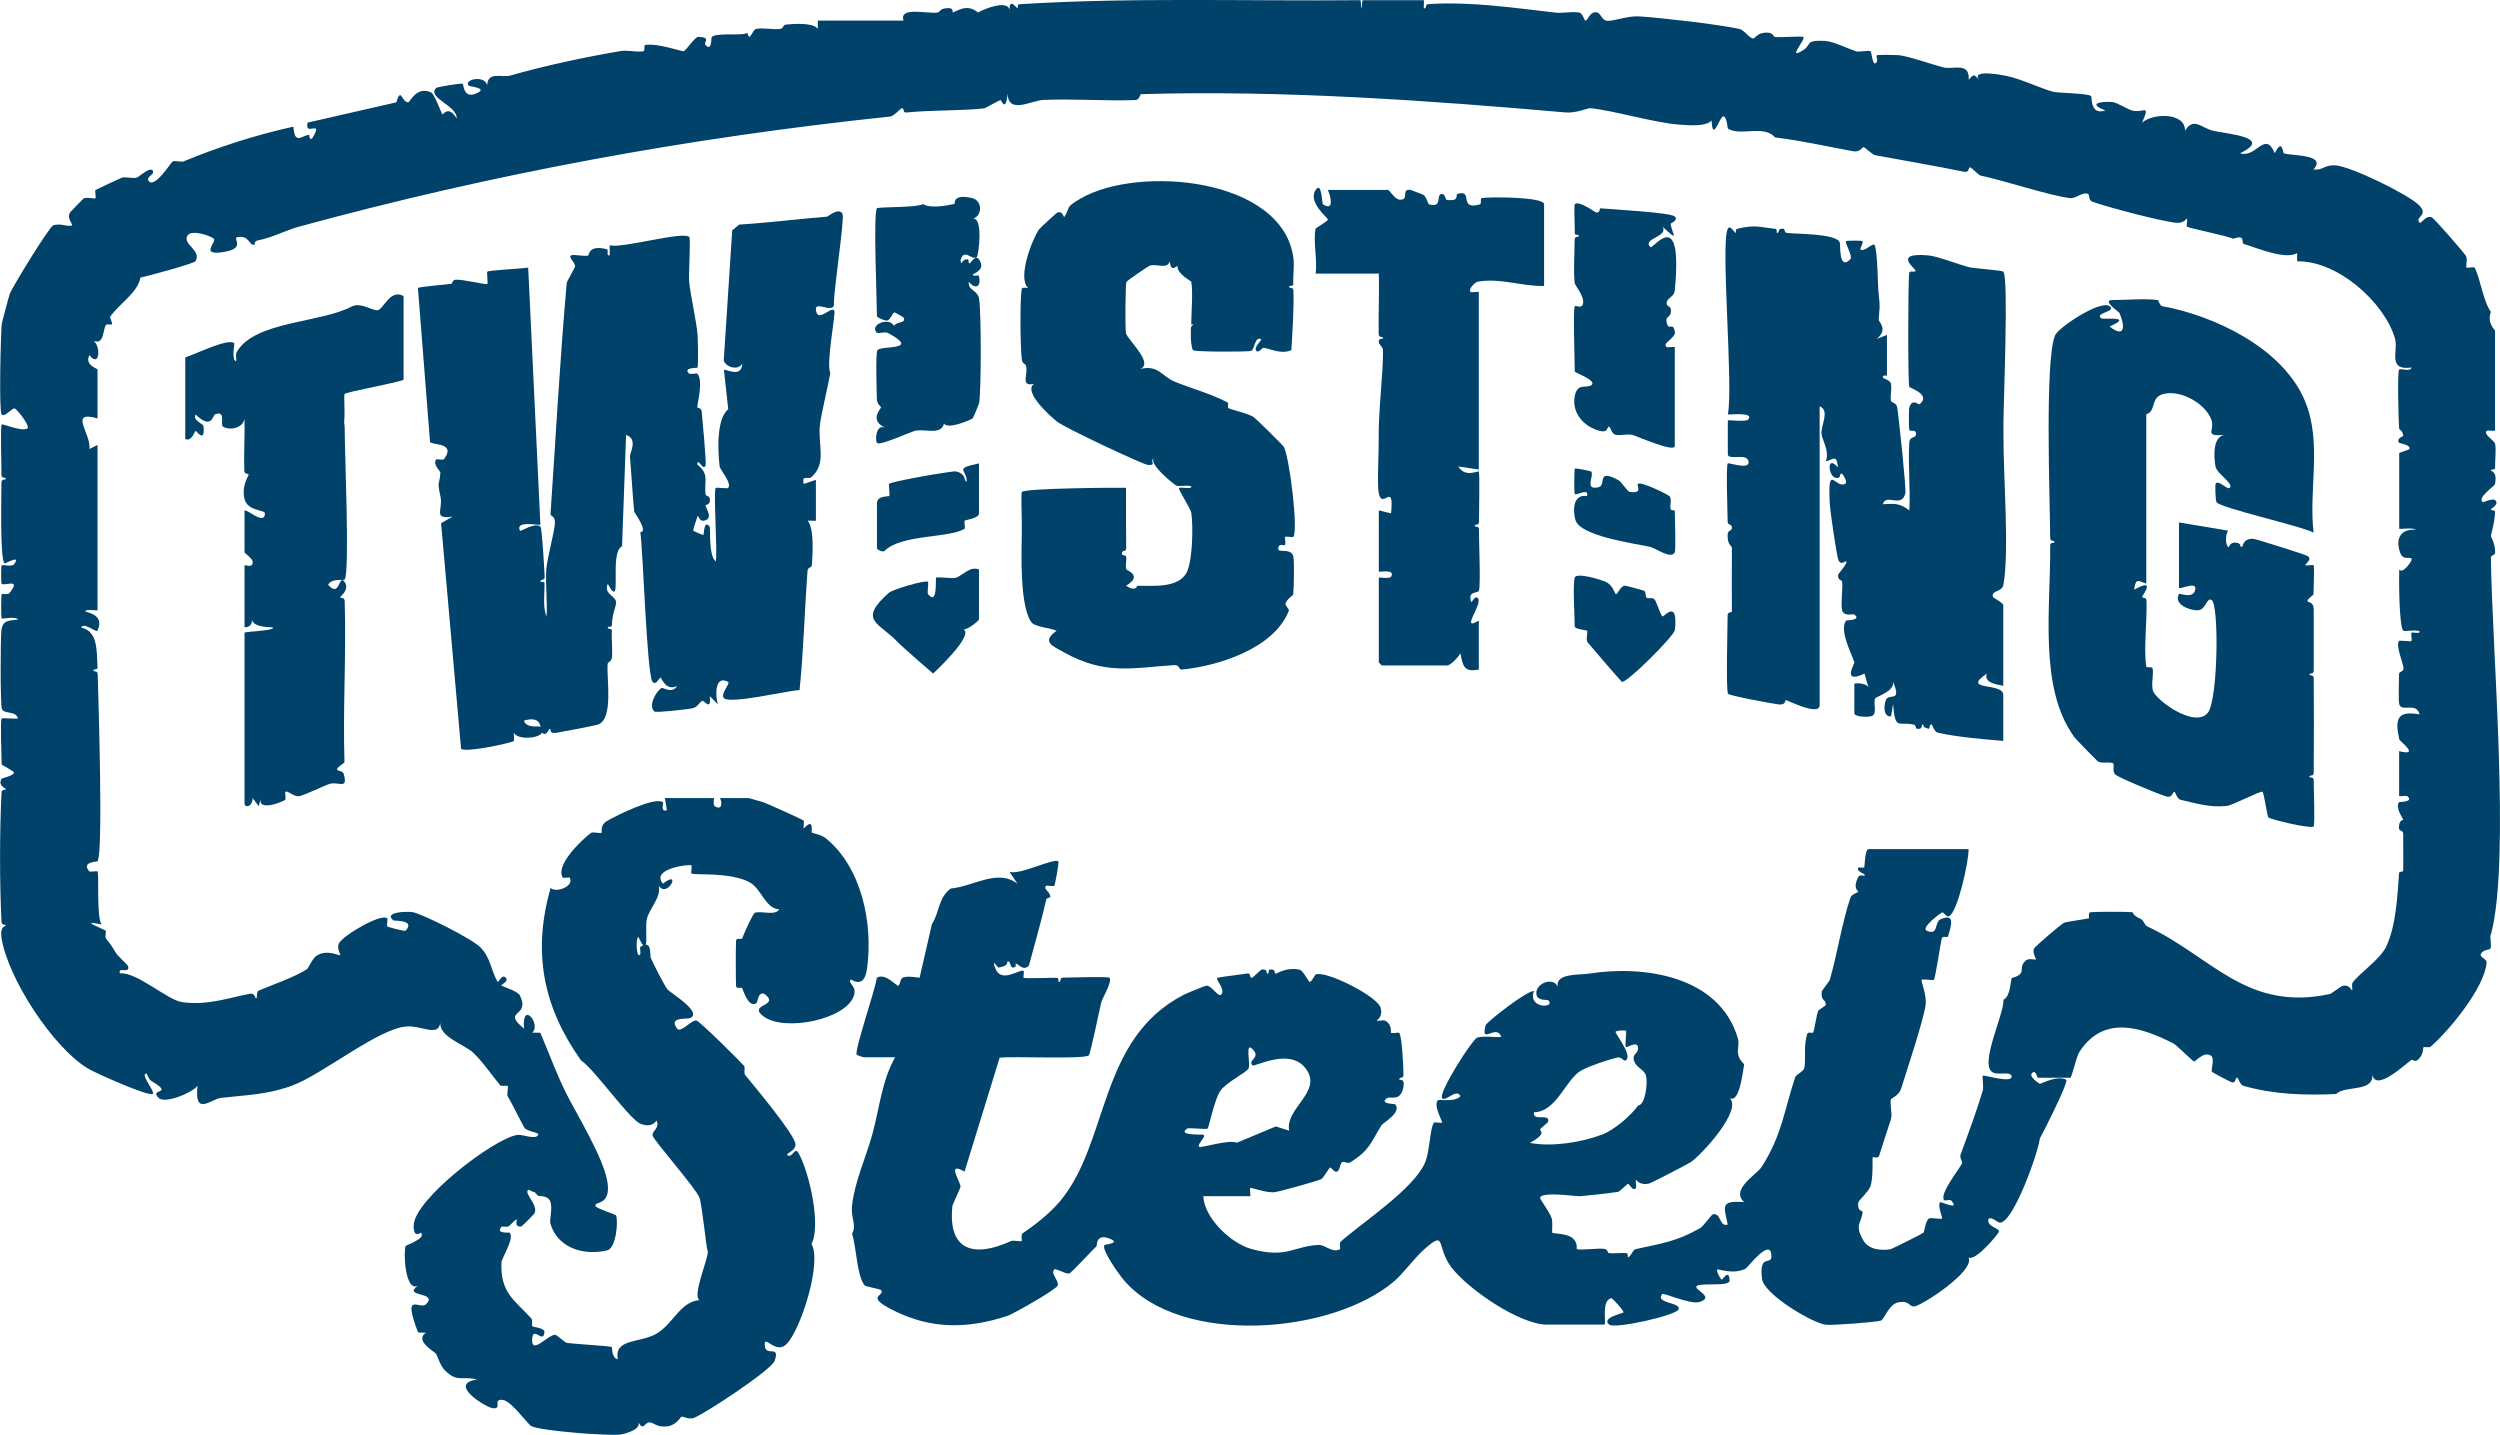 <svg xmlns="http://www.w3.org/2000/svg" id="Layer_2" data-name="Layer 2" viewBox="0 0 588.11 337.54"><defs><style>      .cls-1 {        fill: #00426a;      }    </style></defs><g id="Layer_1-2" data-name="Layer 1"><g><path class="cls-1" d="M211.15,151.01c1.3,1.37,8.36,7.44,8.36,7.44,0,0,9.72-8.98,7.15-10.37,1.04.07,3.64-2.09,3.64-2.35v-11.76c-2.18-.89-3.94,1.53-5.5,1.96-.83.23-4.33-.3-4.59-.04-.2.21.44,6.8-1.91,3.85-.22-.27.2-2.68,0-2.88-.5-.5-8.27,1.78-9.18,2.58-7.44,6.57-2.32,6.98,2.02,11.57Z"></path><path class="cls-1" d="M230.3,120.77v-11.76c-6.16,1.28-2.72,1.43-2.9,4.34l-.43-.42c.07-.65-.58-1.79-2.13-2.03-.91-.14-15.11,2.34-15.66,2.91-.21.21.24,2.54,0,2.88-.11.15-2.88-.15-2.88,1.68v10.56c0,.38,1.17.93,1.68.76,3.98-4.1,15.33-3.01,18.95-5.32.2-.13-.18-1.73.01-1.91.14-.13,3.35-.51,3.35-1.68Z"></path><path class="cls-1" d="M210.33,76.69c-1.22-2.28-5.96-.22-4.03,1.6.21.19,1.97-.27,2.53.02,8.17,4.36-1.96,2.84-2.45,4.13-.42,1.1-.15,9.54-.1,11.47.03,1.17.98,1.79.98,1.9.02.31-2.91,3.05.97,4.79-2.33-.92-2.34,3.19-1.93,3.6.71.71,7.75-2.56,8.99-2.86,2.22-.54,6.2,1.16,6.78-1.76.73,1.63,6.5-.9,6.76-1.17.13-.14,1.47-3.35,1.5-3.54.52-3.12.51-21.4,0-24.55-.35-2.2-2.63-1.85-2.43-4.04,1.69,2.04,3.04,1.02,2.35-1.41-.06-.23-1.4.25-1.4-.27,0-.24,3.25-1.03,1.44-3.6-.83-1.18-2.04.98-2.16.97-.44-.02-.14-.97-.48-.98-1.65-.07-1.38,1.93-1.69.24.83-3.02,2.67.13,3.83-.73.4-.3,1.58-9.45-.93-9.09,2.22-.52,2.36-4.25-.22-4.83-4.69-1.06-3.89,1.34-4.14,1.39-2.07.46-5.7,1.1-7.34.03-1.61.9-10.48.61-10.86,1-.9.9,0,22.14,0,25.44,0,.13,1.73,1.1,2.51.94.52-.1,1.34-1.9,1.57-1.91.12,0,2.1,1.1,2.16,1.21.85,1.37-1.87.95-2.21,2Z"></path><path class="cls-1" d="M240.35,68c-.45,2.94-.33,13.21,0,16.36.15,1.48.83.92,1.04,1.83.48,2.1-1.43,4.79,1.88,4.11-2.68,1.74,3.65,7.53,5.46,8.94,1.8,1.41,20.13,10.05,21.31,10.13,2.26.17.16-.86,1.56-1.8-1.92,1.29,4.74,6.53,5.17,6.69.68.24,3.48-.29,3.48.27,0,.6-2.44,0-2.89.24-.38.21,2.72,4.73,2.9,5.98.45,3.11.29,11.38-1.14,14-2.02,3.7-8.08,3-11.51,3.05-.17,0-.33,1.54-2.72,0,4.07-2.44.15-3.58.06-3.87-.3-.96.17-2.05-.06-3.01-.11-.46-.95-.14-.97-.56-.05-1.21,1.02-.37,1.01-1.4-.04-4.73-.06-9.47-.04-14.2-2.6-.08-23.62.09-24.49.96-.25.25-.03,5.98-.03,6.99,0,.95.02,1.79,0,2.83-.08,4.9-.46,16.72,2.16,20.72.84,1.29,4.51,1.4,6.03,2.12-3.66,2.61-.99,3.56,1.83,5.13,9.63,5.36,16.15,3.58,25.77,2.96,1.54-.1.99,1.13,1.88,1.04,8.49-.84,21.62-4.91,25.14-13.8.19-.47-.91-1.2-.77-1.73.28-1.06,1.78-1.89,1.81-2.13.16-1.28.29-8.09.02-9-.68-2.35-4.45-.2-3.36-2.4.25-.51,1.2-.02,1.39-.27.3-.39-.13-1.64.05-1.89.11-.15,1.8.16,1.93,0,1.19-1.45-.84-18.28-2.2-21.11-.22-.45-6.65-6.73-7.1-7.04-1.3-.89-5.11-1.66-6.03-2.16-.15-.08.1-1.17-.1-1.28-3.93-2.09-8.4-3.24-12.51-4.93-3.16-1.3-3.84-4.2-8.55-2.85,4.33-.92-2.5-6.97-2.88-8.51-.22-.9-.15-11.29.09-12.06.1-.32,5.22-3.78,5.54-3.88,1.6-.46,4.12.95,4.68-1,.28,3,1.78.77,1.78,1.13,0,1.94,3.2,3.43,3.26,3.68.46,1.97,0,7.61,0,10.08,0,.1,1.03-.54,0,.48-.2.2-.17,5.07.45,5.55.54.42,13.01.41,13.65.15.83-.35.83-3.3,2.22-2.82.66.23-1.9,1.91-.95,2.88.45.46,1.38-.83,1.66-.78,2.01.35,4.1,1.55,6.52.57.27-4.62.61-9.29.5-13.98-.03-1.03-1-.48-1.01-.93-.02-.41,1-.1.97-.56-.1-1.95.27-4.39.03-6.2-2.49-18.96-36.48-21.93-50.1-14-3.74,2.18-2.28,1.88-3.71,4.2-.35.56-.23-1.31-1.64-.96-.29.07-4.25,3.78-4.41,4.02-1.74,2.6-5.05,11.41-2.58,13.73-.04.1-1.39-.27-1.48.27Z"></path><path class="cls-1" d="M586,219.76c4.64-17.58.19-67.85-.03-88.43-.01-.96,1.01-.5,1-1.41-.03-2.24-1-3.59-1-3.87,0-.3.98-3.41.97-5.68,0-.46-.91-.14-.97-.56-.02-.12,2.13-1.27.97-2.16-.64-.49-2.75.56-2.87.48-1.46-1.01,2.75-3.77,2.84-4.2.66-3.12-.95-3.05-.93-3.24.03-.41.98-.09.97-.56-.03-1.63.28-4.3.02-5.69-.16-.87-2.96-2.31-1.95-3.11.17-.14,1.92.09,1.92,0v-23.52c0-.26-1.96-1.76-.98-4.45-1.82-2.48-2.5-7.98-3.82-10.42-.1-.19-1.8.14-1.92,0-.21-.25.33-2.03-.14-2.76-.54-.85-7.53-8.96-8.12-9.11-1.51-.37-2.4,1.72-2.77,1.3-1.26-1.44,2.37-1.65-.18-4.15-2.61-2.56-16.21-9.2-19.72-9.33-2.63-.1-2.69,1.19-5.06.99,3.26-3.65-5.08-3.18-6.94-3.8-.32-.11-.34-3.68-2.17-.04-2.31-5.5-4.36,1.27-8.16,0,8-3.79-3.09-4.51-6.38-5.29-2.69-.64-4.58-3.32-6.58.02.15-4.39-7.6-4.18-10.08-1.92,2.02-4.78.3-2.04-2.54-2.9-.6-.18-3.61-1.88-4.36-1.94-3.04-.22-6,.38-1.74,1.95-3.62,1.29-3.14-3.16-3.35-3.36-.71-.65-7.87-.74-8.85-.99-2.9-.74-7.69-3.09-11.18-3.78-1.6-.32-8.11-1.49-6.38.93-1.2-1.4-1.22-1.35-2.39,0,.26-4.26-3.66-2.35-5.9-2.9-2.49-.61-8.45-2.72-10.64-2.89-.73-.06-4.86-.12-5.07.03-.32.23.61,1.61-.47,1.92-.53.15-.84-2.79-.98-2.86-.57-.31-2.61.27-3.49,0-1.75-.56-5.26-2.33-7.28-2.44-4.76-.25-3.11.88-5.02,2.11-4.2,2.71.59-2.5-.05-3.04-.27-.23-5.41.14-6.5.03-.86-.08-.33-1.13-2.36-1.05-1.94.08-2.54,1.35-2.89,1.37-.97.06-2.06-1.99-3.38-2.26-5.34-1.12-18.35-2.6-23.48-2.93-2.85-.18-6.19,1.27-7.71,1.02-1.17-.19-1.35-1.93-2.42-1.99-1.71-.1-1.92,2.14-2.61,1.96-.11-.03-.62-1.74-1.34-1.88-1.73-.33-3.9.2-5.66,0-9.27-1.04-19.93-2.66-29.77-2-1.1.07-.32,1.12-1.16,1-.08-.32.09-1.92,0-1.92h-14.4c-.19,0-.14,4.26-.48,0-26.82.26-54.03-.71-80.33.96-.46.03-.28.95-.33.96-.27.04-1.97-2.69-1.94.38-.43-2.38-5.56-.44-7.42.59-2.66-2.3-5.21-.07-5.98-.01-.08,0,.46-1.12-1.2-1.01-2.04.13-1.62.97-2.38,1.05-2.65.28-9-1.44-7.95,1.88h-20.16s0,1.92,0,1.92c-1.21-1.47-5.33-1.17-7.46-.99-.84.07-.52.92-1.39,1.03-1.73.23-3.93-.34-5.66,0-.94.18-1.51,3.36-2.04.91-.99.82-7.02-.14-8.41.97-.13.1.07,3.55-1.43,1.93-.66-.72,1.5-1.81-1.68-1.95-.85-.04-2.83,3.17-3.5,3.37-.44.14-5.9-1.89-8.96-1.47-.55.08.02,1.42-.53,1.51-1.53.25-3.74-.33-5.28-.07-8.2,1.37-18.1,3.5-26,5.77-1.99.57-5.71-1.27-5.42,2.9.25-3.31-5.88-2.06-4.32-.48.11.11,3.97.51,2.4,1.44-3.66,2.17-3.63-1.72-3.84-1.92-.23-.22-6.02.74-6.24.96-2.33,2.33,4.99,4.14,4.8,7.2-1.97-3.3-3.23-.77-3.35-.96-.39-.61-1.89-4.86-2.71-5.21-3.36-1.48-4.93,2.3-5.24,2.34-1.69.21-1.71-3.86-2.89.03l-20.86,4.77c-.57,2.41,1.38,1.02,1.93,1.44.37.28-.85,2.37-.97,2.39-.78.15-.36-1.02-.7-.97-1.82.31-3.29,2.38-3.61-1.91-9.04,2.01-17.46,4.73-25.78,8.15-.68.28-2.08-.26-2.65.05-.35.19-4.31,6.58-5.65,4.52-.65-1,1.62-1.4.97-2.39-.63-.97-3.21,1.5-3.72,1.65-1.07.31-2.65-.29-3.61.06-.32.12-5.82,2.68-6.11,2.86-.19.12.14,1.8,0,1.92-.3.24-2.26-.34-2.82.1-.19.14-3.16,3.19-3.26,3.4-.72,1.6,1.2,2.87.32,2.99-1.23.18-2.44-.63-4.18-.09-.94.3-9.74,14.71-10.2,16.03-.33.95-1.88,6.81-1.92,7.19-.23,2.12-.7,20.43-.02,21.25.69.82,2.34-1.48,3.04-1.4.47.06,3.98,4.37,2.92,4.77-1.75.65-5.74-1.29-5.96-.97-.34.48-.02,10.13-.05,11.8-.02,1.01,1.02.49,1.01.93,0,.44-1.01-.09-1.01.93,0,2.56-.4,18.59.78,19,.16.05,4.03-2.19,2.15.23-.49.63-2.63-.01-2.89.24-.15.15-.15,4.17,0,4.33.61.62,4.87-1.51,1.77,2.24-.29.35-1.68.05-1.75.17-.15.25-.18,5.52-.01,5.75.11.16,3.37-.61,3.84.24-1.9.3-3.49,0-3.88,2.35-.26,1.57-.3,17.86.1,18.71.61,1.3,3.25.29,3.78,2.22-.7.13-3.67-.17-3.84,0-.38.38,0,9.29,0,10.8,0,.17,2.88,1.56,2.89,1.92.01.73-2.83,1.32-2.91,1.46-.96,1.66,1,2.25.99,2.38-.05.45-.96-.11-1.01.93-.44,9.22-.46,21.1,0,30.31.05,1.04.98.48,1.01.93.01.17-1.44,0-1,2.9,1.4,9.24,11.96,25.71,20.37,30.74,1.81,1.08,14.16,6.59,15.18,5.95.72-.46-3.13-4.8-1.45-4.79.1,0,.45,1.32,1.15,1.74,5.64,3.37-.76,1.62,1.74,4.02,1.43,1.36,7.71-1.1,9.12-2.88-.84,7.34,3.13,3.12,5.5,2.84,6.02-.69,10.69-.7,16.7-2.87,7.1-2.57,20.4-13.52,26.97-13.93,3.72-.23,7.49,2.56,7.94-.92-.28,3.39,5.63,5.14,7.69,7.05,2.16,2,4.39,5.29,6.38,7.68.28.34,1.69.04,1.77.15.24.37-.29,2.02.03,2.52,1.01,1.59,3.55,6.89,3.97,7.4.77.94,3.46,1,3.2,1.59-.56,1.31-3.68-.14-4.91.04-5.44.78-24.34,15.21-24.4,21.33-.03,3.22,1.62,1.57,1.73,1.69,1.27,1.36-3.53,2.89-3.63,3.14-.52,1.31-.17,10.85,2.9,9.33-3.84,2.67,4.9,1.36,1.93,4.32-1.5,1.49-5.71-3.39-1.89,6.68l1.88.04c-2.87,1.77,2,4.51,2.29,4.89.47.63.98,2.88,2.21,4.05,2.99,2.88,3.95,1.13,7.51,2.09-7.11.95,2.09,6.53,3.6,6.72,2.53.33-.13-2.22,2.4-1.94,2.09.23,5.82,5.69,6.78,6.19,2.07,1.09,18.47,2.37,21.03,1.94,1.28-.22,4.73-1.22,4.12-2.84,1.24,2.13,1.44-.04,2.63,0,1.05.04,1.71,1.27,4.28.92,1.97-.27,3.05-2.21,3.23-2.27.38-.12,1.67.75,2.93.29,2.55-.94,18.25-11.3,18.98-13.4,1.37-3.92-2.03-.9-2.3-3.51-.32-3.14,2.47,2.18,5.1-.45,3.35-3.35,8.38-19.21,5.88-23.58,2.31-4.45-.57-16.91-3.05-21.36-.9-1.62-1.54,1.41-2.64.48-.46-.39,2.01-.96,1.91-2.57-.15-2.3-9.87-13.87-11.84-16.28-.38-.46.09-1.74-.26-2.15-.72-.86-10.46-10.58-11.23-10.67-1.15-.15-3.66,3.03-4.5,1.92-2.17-2.85,2.32-2.18,3.04-2.48,3.13-1.31-4.85-6.12-5.32-6.74-.8-1.05-3.36-6.11-3.93-7.45-.2-.48.18-3.12-1.17-3.07.32-1.06-.08-4.56.22-5.9.61-2.72,3.39-5.05,2.85-7.96,2.02,3.06,5.52-4.08.96-.49-2.97-3.58,6.33-4.65,6.71-4.32.16.14-.15,1.81,0,1.93.56.44,9.17-.43,13.75,2.09,2.66,1.46,3.73,6.24,6.89,6.32-.89,1.6-4.11.31-5.69.81-.49.15-2.71,5.17-3.03,6.08-.08.22-1.27-.16-1.39.33-.13.53-.13,10.45,0,10.99.12.5,1.3.11,1.39.33.49,1.17,1.7,4.84,3.45,3.45.16-.12.44-3.55,2.39-1.59,2.41,2.41-4.54,2.01-.75,4.83,4.95,3.64,19.47.68,21.23-4.96.71-2.28-1.46-2.74-.8-3.71.17-.25,3.16,2.56,3.87-2.62,1.47-10.73-1.3-23.79-9.67-30.63-1.13-.92-3.17-1.22-3.31-1.33-.23-.18.68-3.8-1.93-.95-.08-.46.16-1.78-.02-1.91-.41-.32-8.95-4.17-9.45-4.3-1.06-.28-3.29-.98-3.49-.98h-6.72c.6,1.18.44,2.96-1.2,1.92-.54-.34-.11-1.92-.24-1.92h-11.52l.48,2.87c-1.73.45-.66-1.71-.96-1.92-1.91-1.34-11.22,3.28-13.26,4.51-1.54.94-1.03,2.61-1.15,2.69-.38.24-2.08-.29-2.51.04-2.24,1.7-8.49,7.66-6.61,10.53.09.13,1.52-.13,1.59-.01,1.25,1.97-3.24,3.74-4.47,2.41-4.3,15.15-1.79,27.96,7.16,40.59,3.13,2,11.44,14.01,14.08,14.95,1.52.54,2.82.42,3.7-.81.78,1.87-1.07,2.32-.95,3.54.09.91,10.15,12.35,11.01,14.57.66,1.72,1.62,11.98,1.95,12.6.49.93-3.77,10.62-1.92,11.52-4.71.47-6.16,5.7-10.26,7.99-3.83,2.14-9.91,1.08-8.95,5.93-1.48-.21-1.3-2.78-1.44-2.86-.48-.28-8.94-.71-10.67-1-.17-.03-2.39-1.88-2.55-1.89-1.8-.1-5.86,5.09-5.48.8.25-2.88,2.71,1.51,2.87-1.48.05-.93-2.72-1.16-2.82-1.28-.23-.27.12-1.45-.28-1.89-3.78-4.22-7.36-5.94-7-13.22.05-.92,3.05-5.53,1.96-6.93-.1-.13-3.51.33-1.93-1.44.09-.1,1.4.21,1.77-.16,3.65-3.57.15.24,2.79.15.22,0,3.03-2.87,3.15-3.09,1.05-1.93-2.54-4.71-1.46-5.55.17-.13,1.03.55,1.53.53.15.24.41.53.88.9.13.1,2.26-.22,2.81,1.36.57,1.63-.26,4.24,0,5.13,1.69,5.78,7.83,7.62,13.36,6.32,2.07-.49,2.66-6.73,2.08-8.22-.1-.25-4.62-1.64-4.82-2.2-.44-1.25,3.57.1,2.84-5.39-.77-5.81-7.5-16.56-9.95-21.56-2.15-4.39-3.96-9.31-5.87-13.83l-1.91-.02c2.2-1.94-2.51-7.76-1.93-.96-5.47-4.49,1.63-2.5-.98-7.8-.5-1.01-3.82-2-4.3-2.29-.39-.24,1.91-.96.95-1.91-.95-.95-1.68,1.35-1.91.95-1.55-2.66-1.59-5.56-3.99-8.03-2.04-2.1-13.75-7.9-15.92-8.3-1.38-.25-7.06-.05-4.58,1.93.21.17,5.27-.19,2.88,2.41-.22.24-4.12-.85-4.31-.97-.19-.12.15-1.78,0-1.92-1.5-1.27-10.47,4.06-11.38,5.89-.59,1.19.42,2.64.33,2.75-.24.28-3.09-1.48-5.61.16-.91.59-2,3-2.16,3.1-3.05,1.98-8.08,3.66-11.47,5.11-.51.22-.34,1.59-.45,1.71-.45.51-.13-1.26-1.67-.97-4.9.95-9.92,2.79-15.87,1.96-3.45-.48-10.68-7.17-14.61-6.76-.62-1.73,2.37.23,1.92-1.67-.09-.37-2.41-2.39-2.82-3.07-1.24-2.09-1.47-2.24-2.39-3.47-.33-.45.13-1.58-.09-1.85-.19-.24-6.84-2.77-.95-1.45-1.24-1.86-.55-11.99-.95-12.48-.12-.15-1.79.16-1.93,0-2-2.3,1.79-2.23,1.93-2.4,1.38-1.71.18-38.71.04-43.96-.03-1.03-.99-.48-1.01-.93-.02-.41,1-.1.97-.56-.23-3.91.19-8.65-3.85-9.52.63-1.41,3.57,1.31,3.84.72,1.84-4.05-2.97-4.26-2.88-4.56.16-.55,2.89-.1,2.89-.24v-38.88l-1.91.96c.47-3.59-5.05-9.19,1.91-7.2v-11.52c0-.22-3.14-1.04-1.91-3.36,2.44,3.11,2.74-2.1.96-3.36,2.57.94,2.09-2.4,2.95-3.79.15-.24,1.31.03,1.36-.06.25-.38-.55-1.61-.38-1.84,2.15-3.09,6.47-5.64,7.11-9.19,1.63-.36,12.58-3.29,12.94-3.86,1.58-2.51-3.03-3.92-1.92-5.97.92-1.7,5.8.12,6.26.7.64.81-3.31,3.94,2.05,3.14,5.91-.88,2.01-3.31,3.57-3.55,2.81-.44,2.57,2.04,3.95,1.82.06,0-.11-.86.68-1.01,3.62-.72,6.45-2.35,9.77-3.26,45.67-12.47,91.49-20.91,139.12-25.91.78-.08,2.46-1.93,2.63-1.95.81-.08.14,1.1,1.16,1,5.91-.59,12.67-.37,18.3-.97.21-.02,3.27-1.77,3.82-1.96.18-.06,1.18,3.13,1.68-1.44.15,4.87,5.61,1.54,8.37,1.42,7.18-.32,14.45.28,21.64.03,1.1-.04,1.05-1.38,1.4-1.39,33.11-.99,68,1.51,99.84,4.3,2.49.22,5.22-1.05,5.77-1,5.54.52,15.13,3.46,21.11,3.88,2.17.15,6.22.49,7.46-.99.29,5.53,1.9-1.28,2.87-.95.8.27.85,2.78.98,2.86,2.94,1.87,8.36-.99,11.12,2.08,6.22.76,12.25,2.14,18.4,3.26,1.46.27,2.27-1.04,2.4-1.01.15.03,2.32,1.86,2.51,1.89,7.01,1.31,14.35,2.54,20.99,3.91,1.65.34.9-1.16,1.68-.99.15.03,1.89,1.8,2.28,1.89,5.93,1.28,16.2,4.72,21.09,5.32,1.42.17,2.9-1.5,4.19-1.01.55.21.05,1.5,1.09,1.87,3.89,1.37,15.93,4.52,19.55,4.94,2.09.24,2.61-1.13,2.68-1,.16.35-.16,1.79,0,1.92.44.35,9.7,2.21,10.89,2.85,3.09-1.14,1.75,1,2.53,1.24,3.42,1.03,9.62,3.71,12.5,2.15v1.92c9.42-.23,20.48,9.54,23.02,18.12.85,2.88-1.9,7.68,3.87,6.85-.08,1.08-2.58.17-2.88.47-.48.48-.14,12.08-.03,13.71.05.74.73.32,1.01,1.9.02.09-1.83.65-.96,1.66.09.11,2.73.41,2.39,1.45-.04.12-2.4.84-2.4.97v17.76c0,.19,3.39-.34,3.85.24-3.56-.23-4.85,2.17-3.59,5.5.8,2.11,2.89.38,2.63,1.69-.05.23-1.97,3.32-2.89,2.16-.07,2.06-.07,13.34.96,14.41.24.25,3.8-.38,3.85.24.05.56-1.72.03-1.93.24-.16.15.17,1.8,0,1.93-.25.21-2.68-.21-2.89,0-.98.96,1.06,5.36,1.02,6.49-.02.84-1.07.59-1.06,1.41.02,1.38-.22,6.42.11,7.15.76,1.66,4.01-.7,4.72,2.23-5.14-.93-5.87.91-4.77,5.88.09.41,5.09,4.06-.03,2.77v10.56c0,.1,1.78-.13,1.92,0,1.62,1.5-1.82,1.3-1.93,1.44-1.02,1.25.96,3.88.96,4.09,0,.33-.93-.28-1,1.92-.03.91,1.03.48,1.01,1.44-.03,1.84.06,7.53-.01,8.65-.03.4-.92.12-.96.56-.41,5.66-.73,12.43-3.03,17.31-1.4,2.97-6.03,6.02-7.86,8.42-.37.49,0,1.55-.15,1.79-.2.32-.42-1.29-2.16-1-.44.07-2.82,1.9-2.99,1.93-19.82,4.28-27.91-8.87-43.2-15.96-.27-.13-.91-1.47-1.24-1.61-2.22-.95-1.88-1.59-2.03-1.63-.78-.18-9.12-.17-10.03,0-.51.1-.14,1.38-.3,1.41-.94.22-5.32.81-5.85,1.05-.56.25-6.85,5.58-7.07,6.1-.39.91.56,2.42.47,2.51-.18.16-1.68-.29-2.26.17-1.54,1.21-.81,2.44-1.26,3.05-.69.94-2.09,1.06-2.14,1.17-.38.7-.25,4.25-1.97,5.11.26,3.21-5.91,15.54-2.43,17.13,1.33.61,3.96-.28,4.3.73.69,2.03-6.48-.25-6.71,0-.21.23.23,2.68-.02,3.5-1.46,4.84-3.51,10.4-5.22,15.05-.28.77.48,1.71.36,2.03-.46,1.17-5.44,7.2-4.24,8.71.12.15,1.46-.15,1.58-.01,2.45,2.67-2.36.28-2.53.49-.65.77.63,3.71.48,3.83-.32.26-2.54-.27-3.07-.02-.79.38-1.15,3.24-1.29,3.35-.34.28-7.42,3.85-7.86,3.91-2.33.34-5.09.05-6.34-2.13-2.2-3.83-.26-4.1-.15-6.75,0-.17-1.42-.05-.95-2.31.05-.22,2.45-2.54,2.81-3.63.69-2.12.41-6.49.52-6.82.04-.12,1.31.3,1.48-.27.85-2.76,1.91-5.85,2.82-8.72.39-1.22-.34-3.61-.01-4.67.06-.18,1.89-.87,2.41-2.54,1.33-4.26,5.22-15.92,5.74-19.6.34-2.41-1.2-5.84-.92-5.96.51-.23,2.68.21,2.88,0,.35-.36,1.57-8.8,1.88-9.82.15-.52,1.36-.12,1.41-.3.69-2.31,1.92-5.72-1.71-4.12-1.57.69-.39,3.92-3.23,2.72-1.55-.65,3.05-4.07,3.59-4.31.34-.15,1.01,1.12,1.58.9,2.03-.79,4.71-13,4.63-15.8h-23.52c-.87,0-.91,3.95-1.02,4.29-.05.16-1.33-.05-1.38.03-.67,1.05,1.92,1.41,1.44,1.91-.15.16-1.07-.4-1.46.34-1.43,2.71.08,3.31.02,3.49-.04.11-1.59.52-1.87,1.35-2.09,6.24-3.09,13.35-4.88,19.42-.05.16-1.85,2.48-1.86,2.64-.27,2.49,1.06,1.74.93,3.18-.02.24-1.67,1.11-1.77,1.39-.5,1.36-.81,4.11-1.17,5.11-.06.18-1.25-.24-1.42.3-.88,2.84-.29,5.75-.65,7.94-.15.93-1.97,1.63-2.17,2.24-2.64,7.99-3.11,13.6-7.86,21.07-1.21,1.91-7.41,5.28-4.17,8.32-5.55-.37-4.79.83-3.84,5.29-2,.67-1.54-2.91-3.53-2.4-.25.06-2.33,2.88-2.88,3.19-5.85,3.33-9.09,3.59-15.3,5.01-.66.15-1.12,1.88-1.8,1.88-.05,0,.14-.92-.33-.96-1.37-.12-2.77.16-4.13-.02-.34-.04-.19-.81-1.04-.97-1.34-.25-5.82.41-6.5.02-.13-.07.36-1.53-1.15-2.68-1.24-.95-4.45-.97-4.62-1.14-.12-.12.17-2.52-.15-3.45-.51-1.49-2.74-4.45-2.72-4.72.13-1.64,8.55-.35,9.42-.43,2.2-.2,6.73-.66,8.94-1.03.36-.06,2.15-1.85,2.29-1.88.38-.1,1.14,1.96,1.91.96.18-.24-.17-1.53,0-1.92.07-.14.6,1.36,2.99.92.55-.1,9.08-4.52,9.9-5.07,2.63-1.77,12.16-12.22,9.18-15.05,2.27,1.18,3-5.86,3.39-7.96-2.56-2.46-.89-4.06-1.49-6.1-4.34-14.81-22.27-17.23-34.89-15.25-2.71.42-7.94-.16-7.51,3.11-.98-2.56-5.7-.66-4.93,2.05.36,1.26,2.61,1,2.72,1.11,1.87,1.95-4.95,2.02-3.35-2.14-1.47-.32-11.19,7.33-11.38,8.03-1.28,4.89,2.51-.54,3.69,2.74-1.82.19-3.84-.32-5.63.16-1.14.31-9.26,13.05-8.29,14.25.8.99,3.31-2.41,4.31-.49-1.14,1.52-5.05.74-5.28.97-1.22,1.21,1.18,5.12.96,5.28-.23.17-1.75-.2-1.92.02-.95,1.21-.95,6.78-2.1,9.42-2.7,6.22-14.91,14.18-19.84,18.56-.34.3-.03,1.68-.16,1.76-1.65,1.03-3.54-1.06-5.03-.99-5.95.29-7.41,3.23-15.73.98-4.93-1.33-11.18-7.34-11.39-12.45h11.04c.1,0-.13-1.76,0-1.92.18-.22,3.56,1.15,5.58,1,1.03-.07,9.83-2.52,11.09-3.07.5-.22,1.9-2.65,2.06-2.73.34-.18,1,1.18,1.66.96.67-.22.73-1.92,1.2-2.21.52-.32,1.33.4,1.92.03,4.65-2.88,4.86-4.73,7.35-8.72.38-.6,4.88-3.04,3.23-4.95-.11-.13-3.84-.06-1.93-1.44.81-.59,3.17,1.02,3.88-2.64.42-2.14-1.01-1.6-.99-1.69.1-.86,1-.12,1-1.16,0-1.35-.33-9.04-1-9.88-.12-.15-1.75.2-1.92,0-.18-.22.38-1.81-1.34-2.84-.46-.28-1.59.13-2.03-.04-.15-.06,1.5-.69.92-2.99-.68-2.72-12.74-8.75-15.19-7.89-.46.16-.99,1.88-1.56,1.75-.18-.04-1.56-2.68-2.3-2.84-3.15-.69-5.33.94-5.64.94-.5,0,.32-1.15-1.44-.98-.34.03-.04.95-.48.98-.49.04.32-1.17-1.42-.97-.14.02-2.05,1.89-2.19,1.91-.79.12-.19-1.16-1.15-.99-.99.17-6.68.85-7,1-.66.32,1.81,2.55.96,3.84-.72,1.09-2.24-2.03-3.6-1.98-.29.01-4.77,1.86-5.34,2.16-20.18,10.41-17.47,34.82-29.14,48.62-2.43,2.87-5.67,5.4-8.79,7.53-.34.24-.07,1.69-.17,1.75-.37.24-1.9-.26-2.53.03-8.61,3.95-14.9,2.38-13.76-8.31.03-.24,1.89-4.2,1.9-4.44.07-1.17-3.46-6.14.95-3.59l8.25-26.79c2.64-.43,20.22.45,21.01-.6.41-.54,2.55-11.11,2.94-12.57.19-.72,2.66-4.9,1.89-5.64-.39-.38-9.29-.02-10.84-.04-1.06-.02-.31,1.02-1.16,1-.05,0,.13-.94-.33-.96-1.25-.05-7.52.23-7.85,0-.14-.09.14-1.49.01-1.6-.82-.66-5.27,3.14-6.7-.67-.98-2.59.63-.11.74-.12,2.65-.44,1.99-1.41,2.13-1.46.7-.26.66,1.41,1.19,1.43,1.21.06.61-.96.73-.94.71.09,1.81,1.91,3.13.49,1.39-5.18,2.87-10.26,4.08-15.52.1-.43.9-.42.93-.61.17-1.12-1.78-1.93-.97-2.62.2-.17,1.81.16,1.93,0,.18-.23,1.18-5.58.95-5.76-1.07-.88-9.35,3.42-11.52,2.4l1.92,2.87c-4.67-3.65-10.38.64-15.71,1.11-3.04,2.31-2.54,5.46-4.42,8.36l-2.9,12.62c-5.68-.82-3.85.69-5.04,1.92-.2.2-3.05-3.16-5.03-1.91-.21,2.39-5.39,17.33-4.72,18.14.05.07,1.51.56,1.59.56h7.44c-3.08,5.43-3.68,11.9-5.3,17.9-1.5,5.56-4.18,11.23-4.82,16.88-.36,3.21,1.17,4.74-.02,6.75,1.05,2.99,1.1,9.94,3,12.18.15.18,3.64.88,3.78,1.02,1.37,1.46-4.3,1.27,3.21,4.95,8.47,4.15,16.8,4.39,26.64,1.14,1.25-.41,11.56-6.22,11.77-7.15.28-1.24-1.75-2.66-.82-3.74.33-.38,2.38,1.01,3.48.96.45-.02,5.32-5.41,6.44-6.39.18-.16-.23-3.19,3.22-1.78,2.56,1.05-1.2,1.32-1.31,1.44-.89,1,3.53,7.08,4.52,8.25,13.19,15.58,48.88,12.88,63.65.26,1.9-1.62,4.86-5.52,6.72-7.2,5.75-5.2,2.96-.98,6.69,3.93,3.96,5.21,16.1,13.5,22.5,13.5h13.44c.7,0-.84-5.66,1.69-6.23.21-.05,3,2.96,2.87,3.35-.09.25-5.39,1.25-3.36,2.88,1.34,1.08,15.82-2.18,16.33-3.6.61-1.67-5.69-1.36-3.85-3.6.28-.35,6.66,2.54,8.75,1.88,3.87-1.22-1.75-2.99-.6-3.8,1.09-.77,7.74.24,7.68-1.23-.12-2.98-1.58-.14-1.91-.22-.12-.03-1.37-2.15-.97-2.39.3-.18,3.8,1.29,6.71-.24.38-.2,5.99-7.6,6.01-2.88,0,2.28-2.94-.8-2.2,5.31.44,3.66,12,10.53,15.1,10.81,1.59.14,11.66-.59,12.91-1,.69-.23,1.86-3.91,4.08-4.29,2.76-.47,2.28,1.02,3.72.97,1.53-.05,14.32-8.24,12.78-11.5,1.7.9,7.03-5.6,7.13-6.07.22-.96-3.15-1.16-2.39-3.11,1.03-.34,1.96.98,2.68.97,3.13-.08,8.99-16.52,9.34-19.81.59-.93,6.88-13.43,6.22-13.8-2.12-1.17-5.9.99-6.23.95-.18-.02-2.47-1.67-1.93-2.39.93-1.24,1.35.96,1.44.96h7.68c.32,0,1.44-5.04,2.11-6.06,5.7-8.75,14.46-5.93,22.24-1.95.43.22,4.41,4.05,4.7,4.17.39.16,2.29-2.46,4-1.37,1,.64-.03,3.31.26,3.8.13.21,4.07,2.24,4.39,2.38,1.44.63.93-1.21,1.65-.95.11.04.58,1.67,1.34,1.88,7.2,2.05,14.33,2.27,21.84,1.93,2.14-2.15,8.97-.25,8.51-4.77.51,4.55,7.61-2.12,9.19-3.25.14-.1.89.45,1.33.12,1.6-1.2,1.37-2.97,1.5-3.08.23-.19,1.36.16,1.74-.18,4.39-3.87,12.71-13.93,13.12-19.81.05-.76-1.61-1.2-1.38-1.89.37-1.09,2.16-1.12,2.24-1.27.41-.79-.17-2.39.11-3.42ZM150.62,222.77c-.2.14.34,1.84-.24,1.93-.68.11-.85-3.76-.23-4.32.52,1.1.9,1.73,1.18,2-.21.09-.44.2-.71.39ZM282.14,269.81c-.78-.49,1.77-2.45.96-2.87-.23-.12-6.3.27-3.84-1.44.41-.29,4.54.26,4.81,0,.34-.33,1.63-7,3.05-8.95,1.42-1.96,5.84-4.09,6.58-5.17.59-.85-1.03-6.88,1.16-4.36,1.65,1.9-1.41,2.36-.23,3.6.48.51,9.32-4.66,12.93,1.33,3.1,5.13-5.25,8.87-4.3,14.03l-3.13-.99-9.22,3.85c-1.38-.9-8.4,1.22-8.77.98ZM362.3,265.74c.22-.51,1.86-1.56,1.92-1.93.31-2.04-3.72.15-3.36-2.15,5.46-.16,7.45-7.88,11.22-9.89,2-1.07,6.15-2.47,8.37-2.99,1.2-.28,1.61,1.37,2.26.41,1-1.48-2.95-6.27-2.65-6.49.45-.34,2.31-.35,2.41-.24.25.25-.28,3.33,0,3.84.19.35,2.86-1.76,2.87.3,0,1.45-1.59,1.21-.85,3.19.46,1.24,2.28,1.92,2.67,3.1.58,1.75-.13,7.1-1.81,7.19-1.77,2.46-5.65,5.78-8.52,6.85-5.15,1.92-11.99,2.89-16.93,1.93,4.15-2.26,2.3-2.87,2.4-3.11Z"></path><path class="cls-1" d="M370.46,72.05c-.45.62,0,13.31,0,15.36,0,.28,6.03,2.37,3.57,3.37-1.18.48-3.07-.63-3.61,2.6-.65,3.9,2.32,7.13,6.01,8,2.03.48,1.47-1.09,2.18-1.01.11.01.57,1.67,1.34,1.88,1.2.33,2.85-.25,4.07.06.93.23,9.96,4.26,9.96,2.61v-23.28c0-.1-1.75.14-1.92,0-1.18-.92,2.22-2.15,1.95-3.57-.52-2.74-1.46.28-1.98-2.46-.23-1.22.97-.87,1.06-2.36.09-1.61-1.36-.87-.95-2.31.25-.86,1.71-1.26,1.83-2.51,2.01-20.55-5.11-9.65-5.74-10.3-1.98-2.06,4.34-2.37,2.88-4.8,4.35,4.08,2.09,1.45,1.9-.72,0-.1,1.91-.77.97-1.68-.97-.94-14.8-1.69-17.44-1.92-.46-.04.11,1.05-1.04.97-.28-.02-4.08-2.92-5.04-1.93-.24.25.04,5.81,0,6.88-.02.46.98.15.97.56-.01.44-1.01-.09-1.01.93,0,3.08-.3,7.24.01,10.14.07.62,2.28,3.07,1.98,4.76-.27,1.54-1.69.38-1.95.73Z"></path><path class="cls-1" d="M198.15,50.26c-.83-1.54-3.39.7-3.59.71-6.95.54-13.73,1.44-20.67,1.86l-1.64,1.36-1.99,30.6c.42,1.57,3.46,2.5,4.35.71-.12,2.82-2.29,2-4.31,1.44l1.01,9.35c-2.81,2.19-2.46,10-2.01,13.48.09.69,3.04,4.08,1.96,5.02-.23.2-2.69-.19-2.88,0-.62.6.47,15.12,0,17.28-1.74-1.28-1.19-7.82-1.44-8.16-1.33-1.84-1.37,1.77-1.44,1.92-.06.12-2.3-.87-2.4-.96-.13-.11.88-3.21.97-3.36.35-.56.21,1.28,1.63.95,2.21-.51.29-2.89.28-3.59,0-.18,1.13.03,1.01-1.45-.07-.85-.93-.69-.98-1.06-.48-3.12,1.01-4.7-1.96-7.08-.01-1.96,1.36,1.69,1.93.23.23-.6-.77-11.29-.92-12.75-.09-.88-1-.7-1.02-.97-.07-.78,1.48-6.06.03-7.88-.12-.16-1.75.17-1.93,0-1.63-1.5,1.82-1.3,1.93-1.43.23-.29.1-6.52.04-7.5-.22-3.29-1.74-9.7-2-12.87-.13-1.6.4-9.98.04-10.35-1.47-1.48-15.98,2.81-18.73,1.92v2.4c-.98.16-.06-1.31-.74-1.47-4.32-1.07-4.06,1.43-4.32,1.51-.86.26-3.44-.36-4.05-.03-.71.38,1.08,1.72.97,2.62-.03.21-1.93,3.53-1.96,3.83-1.59,17.82-2.62,36.78-3.81,54.27-.06.9,1.17.3,1.02,2.4-.15,2.03-1.84,8.42-2,10.53-.28,3.69.28,7.59.03,11.3-.92-2.28-.42-5.36-.47-7.84,0-.45-.96-.28-.96-.33-.02-.84,1.06-.13,1-1.16-.07-1.19-.58-11.38-1-11.8-1.16-1.15-4.69,1.18-4.8.96-1.32-2.55,4.62-1.19,4.79-1.44l-2.87-60.48c-1.06.23-9.27.61-9.61.96-.19.2.2,2.68,0,2.89-.26.27-5.73-1.12-7.47-1-.81.05-.69.92-1.04.97-.91.15-7.51.67-7.82.98l2.85,36.2c.37.85,6.22.05,3.32,4.03-.26.36-1.71-.06-1.85.09-.95,1.12.99,2.78.97,3.12-.22,3.17-.86,1.52.03,5.73.62,2.92-1.89,5.33,2.84,4.59l-2.71,1.58,4.7,53.08c1.26.93,11.86-1.42,12.42-1.85.12-.09-.08-1.47,0-1.92.92,1.7,5.88,1.36,6.67-.07.02.02.03.05.05.07.89.95,1.58-.98,1.68-.97.51.04-.33,1.14,1.44.98.52-.05,9.33-1.73,9.96-1.96,3.68-1.33,2-10.65,2.25-14.16.06-.83.93-.35,1.04-1.83.15-2.04-.16-4.17-.04-6.22.03-.5-1,.02-.96-.79,0-.05.95.13.96-.33.05-2.48.99-4.72,1.01-5.21.08-1.85-3.03-2.01-1.97-4.55,3.73,6.79.13-7.27,3.36-8.87l.95-26.17c2.9.94.83,4.3.9,5.05.38,4.23.58,8.68,1.01,12.97.03.3,3.42,4.75,1.44,4.86.66,4.41,1.53,33.76,2.89,35.21.9.96,1.53-1.12,1.91-.96.22.09,1.24,3.22,3.85,1.92-1.19,1.92-3.29.33-3.59.46-1.15.47-3.38,4.25-1.72,5.56.41.32,8.06-.57,8.9-.76,1.36-.31,1.56-1.44,2.41-1.79.26-.11,2.1,2.61,1.69-1.07l1.91,1.91c-.57-1.52-.93-7.07,2.4-5.27.61.33-1.95,2.92-.96,3.84,1.54,1.43,14.87-1.78,17.77-1.92.97-9.61,1.17-18.69,1.88-28.11.06-.84.98-.56,1.03-1.39.17-2.86.55-8.34-.99-10.34.31-.08,1.92.09,1.92,0v-9.6l-2.87.96c-.51-2.31,1.03-.97,1.77-1.59,3.79-3.19,1.46-7.89,2.06-12.46.34-2.57,1.89-8.97,2.44-12.08-1.09-1.93,1.34-14.06.92-14.67-.77-1.13-3.97,3.15-4.32-.22-.22-2.07,3.79.85,4.25-1.05-.21-2.87,2.58-20.43,2.01-21.48ZM127.11,170.93c-.16-.15-3.46.43-3.84-1.43,3.07-.84,3.68.39,3.93,1.53-.03-.03-.06-.06-.09-.09Z"></path><path class="cls-1" d="M94.94,89.33v-19.68c-3.22-1.79-4.73,3.2-6.13,3.33-1.31.12-3.92-1.92-6-.91-7.42,3.95-22.79,3.41-27.08,10.67-.38.65-.1,1.56-.16,2.27-1.24-.36-.3-4.19-.47-4.31-1.7-1.16-9.36,2.77-11.52,3.36v19.2c1.48.75,2.27-1.86,2.41-1.91.19-.08,2.3,3.11,1.88-1.07-.07-.66-2.57-1.28-1.88-2.77,3.9,3.68,3.99.21,4.6-.03,2.69-1.08,1.08,2.47,1.92,2.92,1.77.95,4.64.22,5.01-1.87.09,4.06-.2,8.16-.05,12.21.04,1.04.99.48,1.01.93.01.31-1.74,2.6-.95,5.74.74,2.93,4.8,2.45,4.79,3.37-.03,2.81-3.83-.78-4.8-.71v9.84c0,.28,1.97,1.41,1.93,2.39-.06,1.47-1.93.44-1.93.73v14.4c0,.36,2.14.09,1.68-1.93.25,2.45,5.07,1.87,5.05,2.17-.05.77-6.73.86-6.73,1.2v40.08c0,1.15,1.86.97,1.91-1.2l1.44,1.91.48-1.91c-.86,3.14,4.61,1.15,5.72.42.28-.19-.11-1.65.05-1.87.37-.5,1.94,1.12,3.12,1.01,1.2-.11,5.93-2.48,7.3-2.9,2.11-.64,4.36,1.47,3.34-2.29-.39-1.43-3.51-.1.16-2.77-.41-12.64.44-25.32.04-37.96-.03-1.03-.99-.48-1.01-.93-.01-.21,2.28-1.75.97-3.6-1.38-1.94-1.07,3.95-3.84.72.67-1.56,3.69-1.05,3.85-1.2,1.3-1.23-.02-31.22.03-35.79.01-1.04-.24-.37-.05-2.47.09-1-.15-5.21.02-5.42.47-.54,12.03-2.57,13.92-3.36Z"></path><path class="cls-1" d="M487.75,173.16c.32.45,5.46,5.76,5.81,5.99.82.53,3.15-.05,3.56.48.36.47-.35,1.85.54,2.6,1,.84,10.12,4.58,11.74,5.07,1.88.58,1.52-1.08,2.18-1.01.11.01.57,1.68,1.37,1.86,3.73.84,6.97,1.86,10.85,1.45,1.44-.15,8.03-3.67,8.44-3.33.38.32,1.08,5.78,1.41,6.04.7.55,10.02,2.71,10.6,2.13.38-.38.02-9.39.04-10.84.02-1.01-1.02-.49-1.01-.93,0-.44,1,.1,1.01-.93.07-7.37.04-14.78,0-22.15,0-1.02-1.01-.49-1.01-.93,0-.44,1.02.09,1.01-.93-.03-4.82.05-9.65-.01-14.47-.02-1.78-1.39-1.45-1.47-1.88-.09-.43,1.41-1.39,1.42-1.56.04-.98.24-6.58.03-6.85-.13-.16-1.7.17-1.92,0-.25-.19,1.78-1.39.5-2.17-.57-.35-12.14-4.02-12.81-4.05-2.45-.1-2.4,1.88-2.58,1.9-.82.1.15-.91-1.67-1.01-1.36-.07-1.4,1.43-1.67,1.01-.73-1.12-.5-2.75,0-3.83l-11.52-1.92v15.36c0,.55,4.04-1.55,3.85.24-.28,2.61-3.72.98-3.84,1.2-1.41,2.56,2.76,4,4.52,3.86,1.78-.14,2.02-3.11,3.14-2.42,1.81,1.11,1.51,23.65-.9,26.56-3.08,3.72-12.33-3.06-12.92-5.3-.42-1.61.24-3.74-.06-5.16-.12-.56-1.44.02-1.51-.53-.6-4.38.25-10.67.08-15.37-.04-1.03-.98-.48-1.01-.93-.02-.31,3.51-4.71-1.91-1.68.43-2.87.9-2.09,2.87-1.44v-39.84c2.46-.74.8-3.97,4.09-4.78,4.05-1,9.81,2.22,11.23,6.1.93,2.53-2.06,4.05,3.39,3.49-3.14.19-2.84,5.06-2.43,7.47.29,1.73,4.29,3.94,3.39,5-.58.68-2.65-1.95-3.35-.96-.15.2-.08,3.87.21,4.36.83,1.39,19.87,5.56,22.83,7.17-1.21-10.15,2.06-21.05-2-30.89-5.19-12.61-21.54-20.21-33.65-22.39-.52-.09-.79-1.41-1.07-1.44-2.93-.4-7.41,0-10.56,0-2.7,0,1.48,2.79,1.57,2.98,1.24,2.66,1.64,6.32-2.29,3.25,5.9-2.59-1.49-1.6-1.93-1.91-1.8-1.3,3.74-1.59,1.93-2.88-2.17-1.54-12.03,5.01-12.81,6.85-2.48,5.81-1.2,38.92-1.16,47.66,0,1.02,1.01.49,1.01.93,0,.44-1.02-.09-1.01.93.14,14.43-2.74,33.2,5.5,44.74Z"></path><path class="cls-1" d="M370.61,122.32c1.06,3.81,13.99,5.54,17.44,6.3,1.48.33,5.14,3.1,5.93,1.27.29-.68,0-8.25,0-9.84,0-.05-.84.17-.97-.32-.24-.93.27-1.93-.16-2.9-.17-.39-6.8-3.62-7.52-3.02-.5.42,1.41,2.4-2.03,1.89-.38-.06-1.97-2.4-2.46-2.68-5.44-3.01-2.83,1.1-4.77,1.58-3.54.88-.93-2.8-1.77-3.67-.14-.15-3.79-.88-3.85-.69-.11.35-.19,5.75.01,5.97.4.45,3.37-1.59,2.88.48-3.25-.5-3.41,3.2-2.73,5.63Z"></path><path class="cls-1" d="M311.22,48.06c-.27-.18-.25-5.53-1.72-3.37-1.94,2.84,2.89,6.56,2.88,6.96,0,.36-2.85,1.98-2.89,2.16-.63,2.68.47,7.59,0,10.56h14.88c.11,4.72-.13,9.47-.04,14.19.02,1.03,1.01.48,1.01.93,0,.52-1-.24-.99.96,0,.6,1,1.22,1,1.92.03,5.93-1.12,14.22-1.02,21.16.04,2.83-.39,10.51.01,12.47.85,4.12,3.67-3.07,2.9,4.78l-2.88-.72v14.4c0,.2,4-.71,2.88,1.2-.33.57-2.88.09-2.88.24v19.92c0,.05.67.72.72.72h15.36c.79,0,2.7-2.01,3.11-2.88.56,3.02.86,4.55,4.33,3.84v-11.52c-4.58,2.78,1.07-3.91-.24-5.28-.9-.94-1.59,2.21-1.7.23-.4-1.83,1.76-1.39,1.97-1.97.44-1.24-.02-11.91.01-14.37.02-1.01-1.01-.49-1.01-.93,0-.44,1.03.08,1.01-.93-.02-1.5.23-11.28-.05-11.8-.14-.25-3.27,1.52-4.8-1.2l4.81.72v-41.76c0-.1-1.75.14-1.92,0-.67-.53.92-2.28,1.67-2.42,5.2-.97,10.51,1.16,15.61.99v-19.2c0-1.78-12.75-1.77-14.61-1.48-.56.09.03,1.35-.53,1.51-5.09,1.45-1.4-3.68-5.23-2.47-.55.17.65,1.87-2.61,1.38-.18-.03-.32-1.62-1.25-1.35-1.2.35.35,3.31-2.84,2.42-.24-.07-.62-1.87-1.39-2.27-.14-.07-2.82-1.11-2.98-1.13-2.33-.28-.17,2.43-2.49,2.3-1.24-.07-2.41-2.29-2.79-2.29h-14.16c.65,1.37,1.64,5.2-1.16,3.37Z"></path><path class="cls-1" d="M370.46,147.41c0,.58,2.79.83,2.87.96.26.41-.35,2.14.16,2.75,1.56,1.88,7.49,8.74,8.01,9.25.79.76,12.36-10.74,12.51-12.18.77-7.41-2.48-3.1-2.91-3.18-.37-.07-1.47-3.59-1.88-4.01-.55-.57-1.47-.06-1.88-.39-.26-.21-.12-1.37-.54-1.62-.2-.12-4.34-1.23-4.58-1.22-1.09.08-1.72,2.3-2.18,1.96-.15-.11-.63-2.09-2.29-2.85-.96-.44-6.91-2.33-7.31-.99-.48,1.59,0,9.15,0,11.52Z"></path><path class="cls-1" d="M406.46,53.81c-1.78,3.24,1.36,37.34,0,43.68.52.11,6.3-.63,4.8,1.2-.52.64-4.8,0-4.8.24v7.92c0,1.5,4.23-.22,4.8,1.45.86,2.5-4.56.46-4.81.71-.47.5-.04,11.87-.03,13.71,0,.92,1.01.45,1,1.41,0,.98-1.01.3-1.01,1.89-.01,2.36,1.02,2.25,1.01,2.91-.03,4.47-.03,10.27-.01,14.89,0,.41-1.01-.03-1,.92.01,2.43-.43,17.71.1,18.46.34.49,10.35,2.29,11.72,2.49,2.05.3,1.58-1.03,1.9-.99.42.05,7.93,3.86,7.93,1.2v-70.32c2.49.99.22,4.54.44,6.52.16,1.46,1.94,3.96,1.01,6.44,1.96-.53,2.51-1.69,2.87,1.44-2.77-3.2-2.28,1.96-.66,2.39,1.63.43.79-1.15,1.61-.94.13.03,1.46,2.02.72,2.4-2.39,1.21-4.18-5.44-3.58,5.05.07,1.29,1.6,11.99,2,12.86.64,1.4,1.59.16,1.83.33.47.34-1.91,2.97-1.91,3.15-.07,1.6.92.87.99,1.86.12,1.49-.41,5.79.03,6.68.68,1.38,2.51.54,2.82.79,1.77,1.44-1.82,1.3-1.93,1.43-1.79,2.26,1.54,8.31,1.92,9.85.08.32-3.02,5.18,2.39,2.63l.96,3.35c-.38-1.24-3.35-1.15-3.35-.96v6.96c0,.87,3.7,1.02,4.35.51.99-.78.06-2.99.55-4.01.25-.52,4.57-1.58,4.21-3.94,2.17,5.25-1.06,2.4-1.75,4.46-.4,1.2-.61,3.79,1.27,3.7l.48-2.87c.56,6.37,1.23,3.93,4.95,4.82.39.09.44.92.58.95,1.68.3.99-1.05,1.44-.98.47.08-.42.6,1.44.98.33.07-.06-1.16.71-.97.11.03.6,1.71,1.34,1.88,4.58,1.05,10.72,1.56,15.47,1.95v-10.8c0-3.09-10.15-.79-3.85-5.04-.81,2.07,2.07,2.57,3.85,2.88v-18.96c0-.56-2.34-1.71-2.41-1.92-.56-1.62,2.12-1.1,2.44-2.87,1.43-8.06-.04-25.84.01-35.07,0-.87,0-1.95,0-2.83-.02-4.52,1.26-34.56-.03-35.79-.29-.27-7.1-.81-7.82-.98-2.74-.65-7.53-2.63-9.82-2.83-8.58-.76-2.97,3.14-3.01,3.58-.05.57-1.37-.13-1.48.51-.29,1.59-.34,25.51,0,26.81.08.31,5.26,1.8,2.42,4.13-.23.19-1.72-1.52-2.39.72-.17.56-.14,4.47-.04,5.25.08.63,2.08-.39,1.49,1.46-.11.34-1.38.28-1.46,1.43-.34,5.28.28,10.78,0,16.09-2.23-1.67-3.35-1.64-6.23-1.44.68-2.69,4.45,1.07,5.3-2.61.23-.99-1.59-18.31-1.93-20.2-.2-1.13-1.34-1.03-1.45-1.53-.26-1.22.28-2.85-.03-4.09-.19-.76-1.87-1.22-1.88-1.34-.1-.85.95-.37.95-.47v-9.6l-2.4.95c2.78-2.33.44-3.95.47-4.55.18-3.21.39-2.48-.03-6.21-.21-1.84-.23-9.91-.93-11.31-.36-.73-2.64,1.88-3.36.96-.1-.13.79-1.56.48-1.91-.13-.14-3.69-.13-3.83,0-.42.39,1.72,3.59.96,4.32-2.75,2.62-2.24-3.28-2.44-3.95-.68-2.23-10.5-1.98-12.59-2.31-.37-.06-.45-.93-.58-.95-1.8-.23-.77,1.06-1.67.96-.05,0,.14-.91-.32-.96-4.06-.41-4.68-1.01-8.97,0-.5.12-.28.95-.33.96-.37.06-1.31-2.05-1.91-.95Z"></path></g></g></svg>